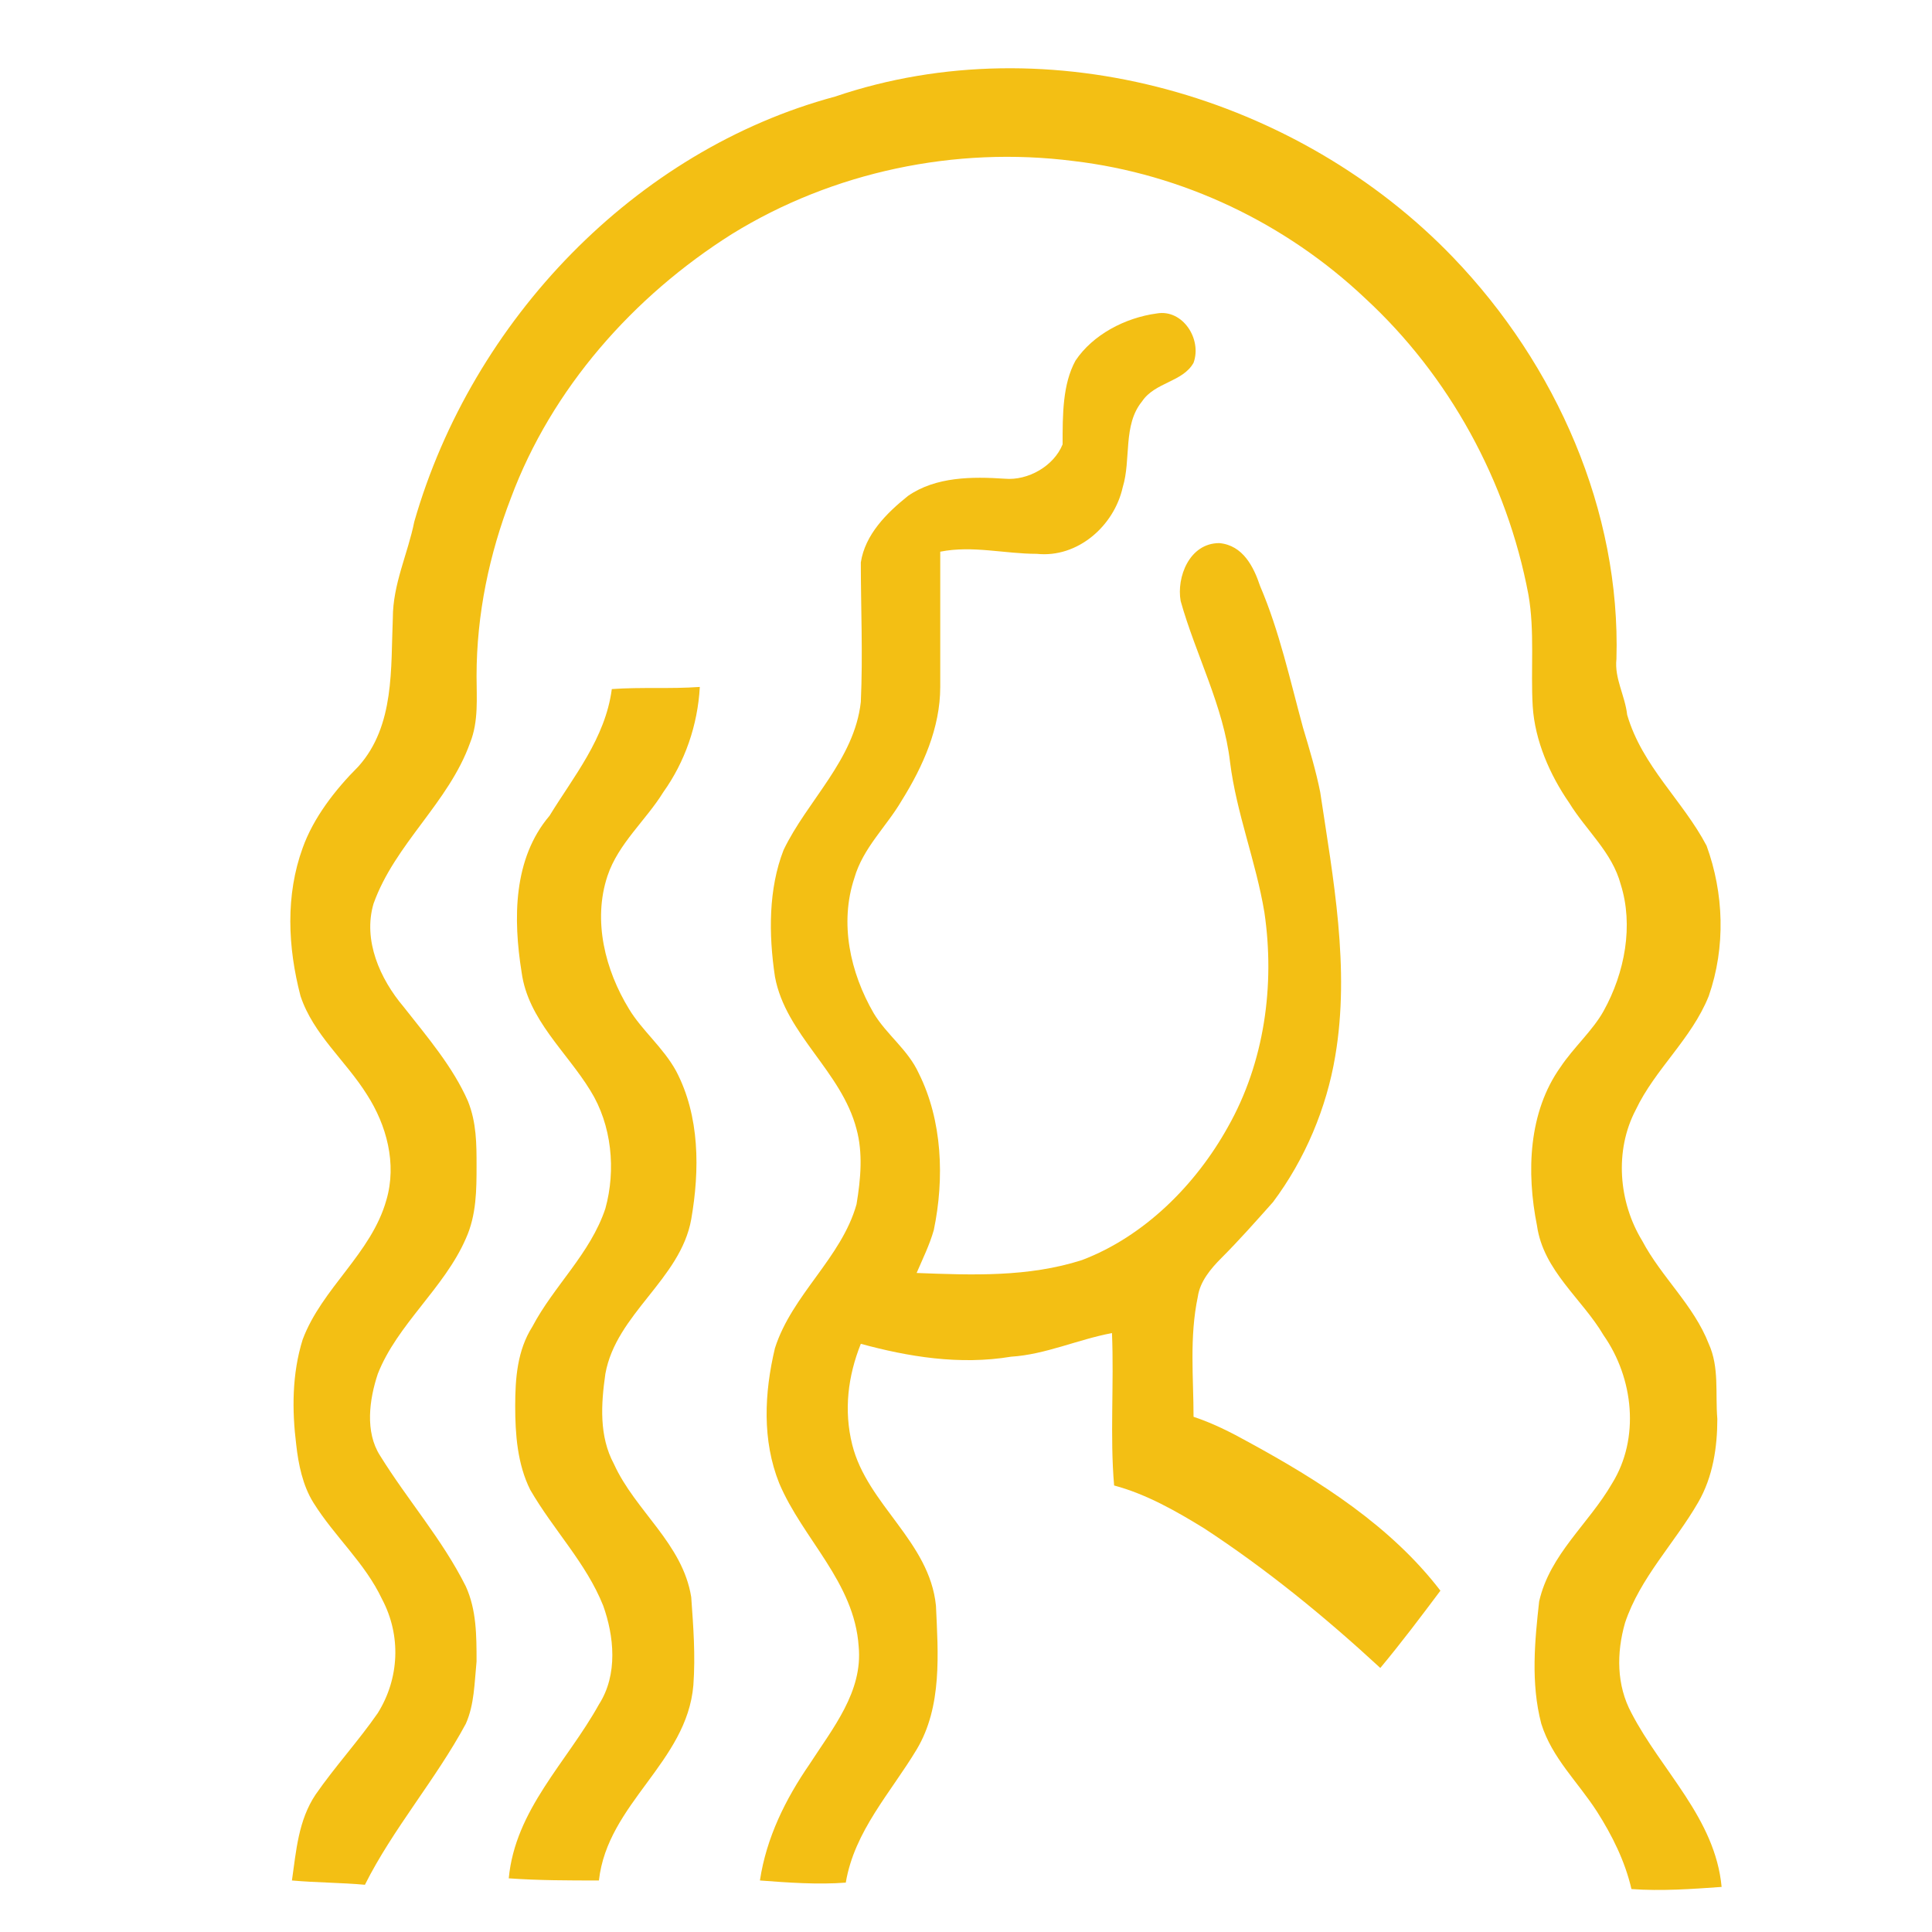 <?xml version="1.0" encoding="utf-8"?>
<!-- Generator: Adobe Illustrator 22.1.0, SVG Export Plug-In . SVG Version: 6.00 Build 0)  -->
<svg version="1.1" id="Layer_1" xmlns="http://www.w3.org/2000/svg" xmlns:xlink="http://www.w3.org/1999/xlink" x="0px" y="0px"
	 viewBox="0 0 90 90" style="enable-background:new 0 0 90 90;" xml:space="preserve">
<style type="text/css">
	.st0{display:none;}
	.st1{display:inline;fill:#F3BF14;stroke:#FFFFFF;stroke-miterlimit:10;}
	.st2{fill:#F3BF14;}
</style>
<g class="st0">
	<path class="st1" d="M42.2,3.5C50,2,58.2,4.1,64.6,8.8c4,3,7.2,7,9.2,11.6c1.5,3.4,2.3,7.2,2.1,11c0,0.3,0,0.6,0.3,0.7
		c0.1,0.5,0.1,1,0.3,1.5c0.6,1.7,1.8,3.1,2.8,4.5c0.5,0.7,1,1.4,1.1,2.3c0.5,1.9,0.5,3.9,0,5.8c-0.7,2.5-2.9,4.1-3.8,6.5
		c-0.4,1.1-0.4,2.3-0.1,3.5c0.7,2.6,3.1,4.2,3.9,6.7c0.3,0.9,0.3,1.9,0.3,2.9c0,1.3-0.1,2.7-0.7,4c-1,1.9-2.5,3.4-3.4,5.4
		c-0.5,1.2-0.7,2.7-0.1,4c1.1,2.3,3,4.1,3.9,6.5c0.3,0.8,0.4,1.7,0.5,2.6c-1.7,0.2-3.4,0.2-5.2,0.1c-0.2-2-1.4-3.6-2.6-5.2
		c-0.7-0.9-1.4-1.9-1.7-3.1c-0.3-1.3-0.3-2.6-0.2-3.9c0.1-0.9,0.1-1.8,0.5-2.7c0.8-2,2.7-3.5,3.5-5.5c0.5-1.1,0.4-2.3,0.2-3.5
		c-0.6-2.7-3.3-4.3-4-6.9c-0.5-2.3-0.5-4.8,0.4-7c0.4-0.8,0.9-1.6,1.5-2.3c1.3-1.3,2.1-3.1,2.2-5c0-1.3-0.4-2.7-1.2-3.7
		c-1.4-1.7-2.7-3.5-3.1-5.7c-0.1-0.7-0.2-1.5-0.1-2.2c0-1.3,0-2.5-0.2-3.8c-1.4-7.4-6.3-14.2-13.1-17.5c-7.7-4-17.7-3.1-24.7,2.1
		c-2.5,1.9-4.8,4.3-6.5,7c-2.1,3.4-3.3,7.3-3.5,11.2c-0.1,1.3,0.2,2.7-0.3,4c-0.9,2.7-3.3,4.6-4.4,7.2c-0.4,1-0.2,2.2,0.3,3.2
		c0.8,1.6,2.2,2.8,3.1,4.4c0.4,0.6,0.8,1.2,1,1.8c0.4,1.3,0.3,2.7,0.3,4c0,0.8-0.1,1.6-0.4,2.3c-1,2.5-3.3,4.2-4.2,6.7
		c-0.3,1-0.5,2.3,0.2,3.3c1.2,1.9,2.7,3.6,3.7,5.6c0.3,0.5,0.5,1.1,0.6,1.7c0.2,1.5,0.2,3.1-0.1,4.6c-0.1,0.4-0.2,0.7-0.4,1
		c-1.4,2.7-3.5,5-4.8,7.7c-1.4-0.1-2.9-0.2-4.3-0.2c0.3-1.5,0.3-3,1-4.4c1-1.7,2.5-3,3.4-4.7c0.6-1.3,0.6-2.9,0-4.1
		c-0.9-2.1-2.9-3.5-3.7-5.6c-0.6-2.4-0.8-5,0.1-7.3c0.6-1.5,1.8-2.7,2.7-4c0.9-1.2,1.6-2.8,1.2-4.4c-0.6-2.8-3.5-4.4-4.2-7.2
		c-0.3-1.5-0.5-3.1-0.3-4.6c0.2-1.7,0.9-3.4,2-4.8c0.6-0.9,1.6-1.5,2-2.6c0.9-2.2,0.4-4.6,0.8-6.8c0.1-0.6,0.3-1.1,0.5-1.6
		c2.1-9.7,9.6-18.1,19-21.2C39.4,4.3,40.7,3.8,42.2,3.5z"/>
	<path class="st1" d="M49.9,16.8c0.9-1.3,2.4-2.1,3.9-2.3c0.7-0.1,1.5,0.1,1.9,0.7c0.7,0.8,0.9,2.3-0.1,2.9
		c-0.6,0.6-1.5,0.6-1.9,1.3c-0.4,0.5-0.5,1.1-0.5,1.7c-0.1,1.4-0.3,3-1.4,4.1c-0.7,0.6-1.4,1.2-2.3,1.3c-1.7,0.3-3.4-0.3-5-0.1
		c0,2,0,4.1,0,6.1c-0.1,2.5-1.4,4.8-3,6.8c-1,1.2-1.4,2.8-1.3,4.3c0.2,1.7,0.9,3.4,2.1,4.6c1.7,1.8,2.2,4.4,2.1,6.8
		c-0.1,1.2-0.2,2.6-0.8,3.7c2.2,0.1,4.5,0.1,6.6-0.6c5.2-2.1,8.5-7.7,8.4-13.2c0.1-2.9-1.1-5.5-1.6-8.3c-0.2-0.9-0.2-1.8-0.5-2.7
		c-0.5-1.9-1.4-3.7-1.9-5.7c-0.2-0.7,0.1-1.4,0.3-2c0.4-1.2,2-1.7,3-1c0.6,0.3,0.9,0.9,1.1,1.4c1.2,2.4,1.7,5,2.4,7.5
		c0.2,0.7,0.5,1.5,0.6,2.2c0.5,3.2,1.1,6.4,1.1,9.6c0,3.1-0.7,6.4-2.4,9c-0.9,1.8-2.6,3-3.9,4.6c-0.2,0.3-0.4,0.6-0.4,0.9
		c-0.3,1.7-0.2,3.4-0.2,5.1c0.5,0.2,1.1,0.4,1.5,0.7c3.7,2,7.5,4.3,10,7.8c-1.1,1.4-2.2,2.9-3.4,4.3c-2.1-2-4.4-3.9-6.8-5.6
		c-1.3-0.9-2.7-1.8-4.1-2.5c-0.6-0.4-1.4-0.4-2-0.8c-0.1-2.2-0.1-4.5-0.1-6.7c-0.5,0.1-0.9,0.3-1.4,0.4c-3.1,1-6.4,1-9.5,0.1
		c-0.6,1.6-0.6,3.6,0.2,5.1c1.1,2,3,3.6,3.4,5.9c0.2,2,0.3,4.1-0.3,6.1c-0.8,2-2.4,3.5-3.3,5.4c-0.3,0.7-0.5,1.4-0.6,2.2
		c-1.7,0.1-3.3,0.1-5-0.1c0-0.9,0.2-1.8,0.5-2.6c0.8-2.4,2.6-4.3,3.7-6.5c0.6-1.5,0.3-3.2-0.4-4.6c-0.9-1.7-2.2-3.2-3-4.9
		c-0.7-2-0.7-4.2-0.3-6.2c0.6-2.8,3.2-4.5,3.9-7.2c0.2-1.3,0.2-2.6-0.3-3.8c-1-2.2-3-3.8-3.5-6.1c-0.4-2-0.4-4.2,0.2-6.2
		c1-2.4,3.2-4.2,3.7-6.9c0.1-2.2,0-4.4,0-6.7c0.3-1.3,1.1-2.4,2.2-3.2c1.4-1.2,3.3-1.2,5.1-1.1c1.1,0.1,2.3-0.8,2.4-1.9
		C49.3,19,49.3,17.8,49.9,16.8z"/>
	<path class="st1" d="M28.3,31.9c1.7-0.1,3.3-0.1,5-0.1c0.2,2.2-0.7,4.4-2,6.1c-0.7,1.1-1.8,2-2.2,3.3c-0.8,2.4,0.2,5.2,1.9,7
		c1.8,1.8,2.4,4.5,2.2,7c-0.1,1.2-0.2,2.5-0.8,3.5c-0.8,1.5-2.1,2.7-2.9,4.1c-0.7,1.2-0.8,2.8-0.6,4.1c0.6,2.6,3.1,4.2,3.9,6.7
		c0.3,0.8,0.3,1.7,0.3,2.6c0.1,1.4,0,2.9-0.5,4.3c-0.9,2-2.6,3.5-3.5,5.5c-0.3,0.6-0.4,1.3-0.5,2c-1.7,0.1-3.4,0.1-5.2-0.1
		c0-0.8,0.1-1.6,0.4-2.3c0.6-2,2-3.6,3.1-5.3c0.5-0.8,1.1-1.6,1.2-2.5c0.2-1.5-0.3-3-1.1-4.2c-0.9-1.5-2-2.7-2.8-4.2
		c-0.8-2-0.7-4.1-0.4-6.2c0.6-2.9,3.4-4.6,4.1-7.4c0.2-1.2,0.2-2.4-0.2-3.5c-0.8-2-2.5-3.4-3.4-5.3c-0.4-0.9-0.5-1.8-0.6-2.8
		c-0.1-1.5,0-3,0.4-4.4c0.4-1,1-1.8,1.6-2.6C27,35.7,28.2,34,28.3,31.9z"/>
</g>
<g>
	<path class="st2" d="M38.9,4.5c10-3.4,21.6,0,28.8,7.5c4.8,5,7.8,11.8,7.6,18.7c-0.1,0.9,0.4,1.7,0.5,2.6c0.7,2.4,2.6,4,3.7,6.1
		c0.8,2.2,0.9,4.7,0.1,7c-0.8,2-2.5,3.4-3.4,5.3c-1,1.9-0.8,4.3,0.3,6.1c0.9,1.7,2.4,3,3.1,4.8c0.5,1.1,0.3,2.3,0.4,3.5
		c0,1.3-0.2,2.7-0.9,3.9c-1.1,1.9-2.7,3.5-3.4,5.6c-0.4,1.4-0.4,2.9,0.3,4.2c1.4,2.7,3.9,4.9,4.2,8.1c-1.4,0.1-2.8,0.2-4.2,0.1
		c-0.3-1.3-0.9-2.5-1.6-3.6c-0.9-1.4-2.1-2.5-2.6-4.1c-0.5-1.9-0.3-3.9-0.1-5.7c0.5-2.2,2.3-3.6,3.4-5.5c1.3-2.1,1-4.9-0.4-6.9
		c-1-1.7-2.8-3-3.1-5.1c-0.5-2.5-0.4-5.3,1.1-7.4c0.6-0.9,1.5-1.7,2-2.6c1-1.8,1.4-4,0.8-5.9c-0.4-1.5-1.6-2.5-2.4-3.8
		c-0.9-1.3-1.6-2.9-1.7-4.5c-0.1-1.7,0.1-3.5-0.2-5.2c-1-5.3-3.7-10.2-7.6-13.8c-3.7-3.5-8.5-5.8-13.6-6.4
		c-5.5-0.7-11.2,0.5-15.9,3.4c-4.6,2.9-8.4,7.2-10.3,12.3c-1,2.6-1.6,5.4-1.6,8.3c0,1,0.1,2.1-0.3,3.1c-1,2.8-3.5,4.7-4.5,7.5
		c-0.5,1.7,0.3,3.5,1.4,4.8c1.1,1.4,2.3,2.8,3,4.4c0.4,1,0.4,2,0.4,3c0,1.1,0,2.3-0.5,3.4c-1,2.3-3.2,4-4.1,6.3
		c-0.4,1.2-0.6,2.7,0.1,3.8c1.3,2.1,2.9,3.9,4,6.1c0.5,1.1,0.5,2.3,0.5,3.5c-0.1,1-0.1,2-0.5,2.9c-1.4,2.6-3.4,4.9-4.7,7.5
		c-1.1-0.1-2.3-0.1-3.4-0.2c0.2-1.4,0.3-2.8,1.1-4c0.9-1.3,2-2.5,2.9-3.8c1-1.6,1.1-3.6,0.2-5.3c-0.8-1.7-2.2-2.9-3.2-4.5
		c-0.5-0.8-0.7-1.8-0.8-2.7c-0.2-1.6-0.2-3.3,0.3-4.9c0.9-2.4,3.2-4,3.9-6.5c0.5-1.7,0-3.5-0.9-4.9c-1-1.6-2.5-2.8-3.1-4.6
		c-0.6-2.3-0.7-4.7,0.1-6.9c0.5-1.4,1.5-2.7,2.6-3.8c1.7-1.9,1.5-4.6,1.6-6.9c0-1.6,0.7-3,1-4.5C22,14.9,29.6,7,38.9,4.5z"/>
	<path class="st2" d="M50.1,16.8c0.8-1.2,2.3-2,3.8-2.2c1.2-0.2,2.1,1.2,1.7,2.3c-0.5,0.9-1.8,0.9-2.4,1.8c-0.9,1.1-0.5,2.7-0.9,4
		c-0.4,1.8-2.1,3.3-4,3.1c-1.5,0-3-0.4-4.5-0.1c0,2.1,0,4.2,0,6.3c0,1.9-0.8,3.7-1.8,5.3c-0.7,1.2-1.8,2.2-2.2,3.6
		c-0.7,2.1-0.2,4.4,0.9,6.3c0.6,1,1.6,1.7,2.1,2.8c1.1,2.2,1.2,4.9,0.7,7.3c-0.2,0.7-0.5,1.3-0.8,2c2.6,0.1,5.2,0.2,7.7-0.6
		c2.9-1.1,5.3-3.5,6.8-6.2c1.7-3,2.2-6.6,1.7-10c-0.4-2.4-1.3-4.6-1.6-7c-0.3-2.6-1.6-5-2.3-7.5c-0.2-1.1,0.4-2.7,1.8-2.7
		c1.1,0.1,1.6,1.1,1.9,2c0.9,2.1,1.4,4.4,2,6.6c0.3,1,0.6,2,0.8,3c0.6,4,1.4,8.2,0.7,12.3c-0.4,2.4-1.4,4.8-2.9,6.8
		c-0.8,0.9-1.6,1.8-2.4,2.6c-0.5,0.5-1,1.1-1.1,1.8c-0.4,1.9-0.2,3.8-0.2,5.6c0.9,0.3,1.7,0.7,2.6,1.2c3.3,1.8,6.6,3.9,8.9,6.9
		c-0.9,1.2-1.8,2.4-2.8,3.6c-2.6-2.4-5.3-4.6-8.2-6.5c-1.3-0.8-2.7-1.6-4.2-2c-0.2-2.3,0-4.7-0.1-7.1c-1.6,0.3-3.1,1-4.7,1.1
		c-2.4,0.4-4.8,0-7-0.6c-0.6,1.5-0.8,3.1-0.4,4.7c0.7,2.8,3.6,4.5,3.9,7.5c0.1,2.2,0.3,4.7-0.9,6.7c-1.2,2-2.9,3.8-3.3,6.2
		c-1.3,0.1-2.7,0-4-0.1c0.3-2,1.2-3.8,2.3-5.4c1.1-1.7,2.5-3.4,2.3-5.5c-0.2-3-2.6-5-3.7-7.6c-0.8-2-0.7-4.2-0.2-6.3
		c0.8-2.5,3.1-4.2,3.8-6.7c0.2-1.2,0.3-2.4,0-3.5c-0.7-2.7-3.3-4.4-3.8-7.1c-0.3-2-0.3-4.1,0.4-5.9c1.1-2.3,3.3-4.2,3.6-6.9
		c0.1-2.2,0-4.4,0-6.5c0.2-1.3,1.2-2.3,2.2-3.1c1.3-0.9,3-0.9,4.5-0.8c1.1,0.1,2.3-0.6,2.7-1.6C49.5,19.3,49.5,17.9,50.1,16.8z"/>
	<path class="st2" d="M28.5,32.1c1.4-0.1,2.7,0,4.1-0.1c-0.1,1.8-0.7,3.5-1.7,4.9c-0.8,1.3-2.1,2.4-2.6,3.9c-0.7,2.1-0.1,4.4,1,6.2
		c0.6,1,1.6,1.8,2.2,2.9c1.1,2.1,1.1,4.6,0.7,6.9c-0.5,2.8-3.5,4.4-4,7.2c-0.2,1.4-0.3,2.9,0.4,4.2c1,2.2,3.2,3.7,3.6,6.2
		c0.1,1.4,0.2,2.7,0.1,4.1c-0.3,3.6-4,5.5-4.4,9.1c-1.4,0-2.8,0-4.2-0.1c0.3-3.2,2.7-5.4,4.2-8.1c0.9-1.4,0.7-3.2,0.2-4.6
		c-0.8-2-2.3-3.5-3.4-5.4c-0.6-1.2-0.7-2.6-0.7-3.9c0-1.3,0.1-2.6,0.8-3.7c1-1.9,2.7-3.4,3.4-5.5c0.5-1.8,0.3-3.9-0.7-5.5
		c-1.1-1.8-2.9-3.3-3.2-5.5c-0.4-2.5-0.4-5.3,1.3-7.3C26.7,36.2,28.2,34.4,28.5,32.1z"/>
</g>
</svg>
